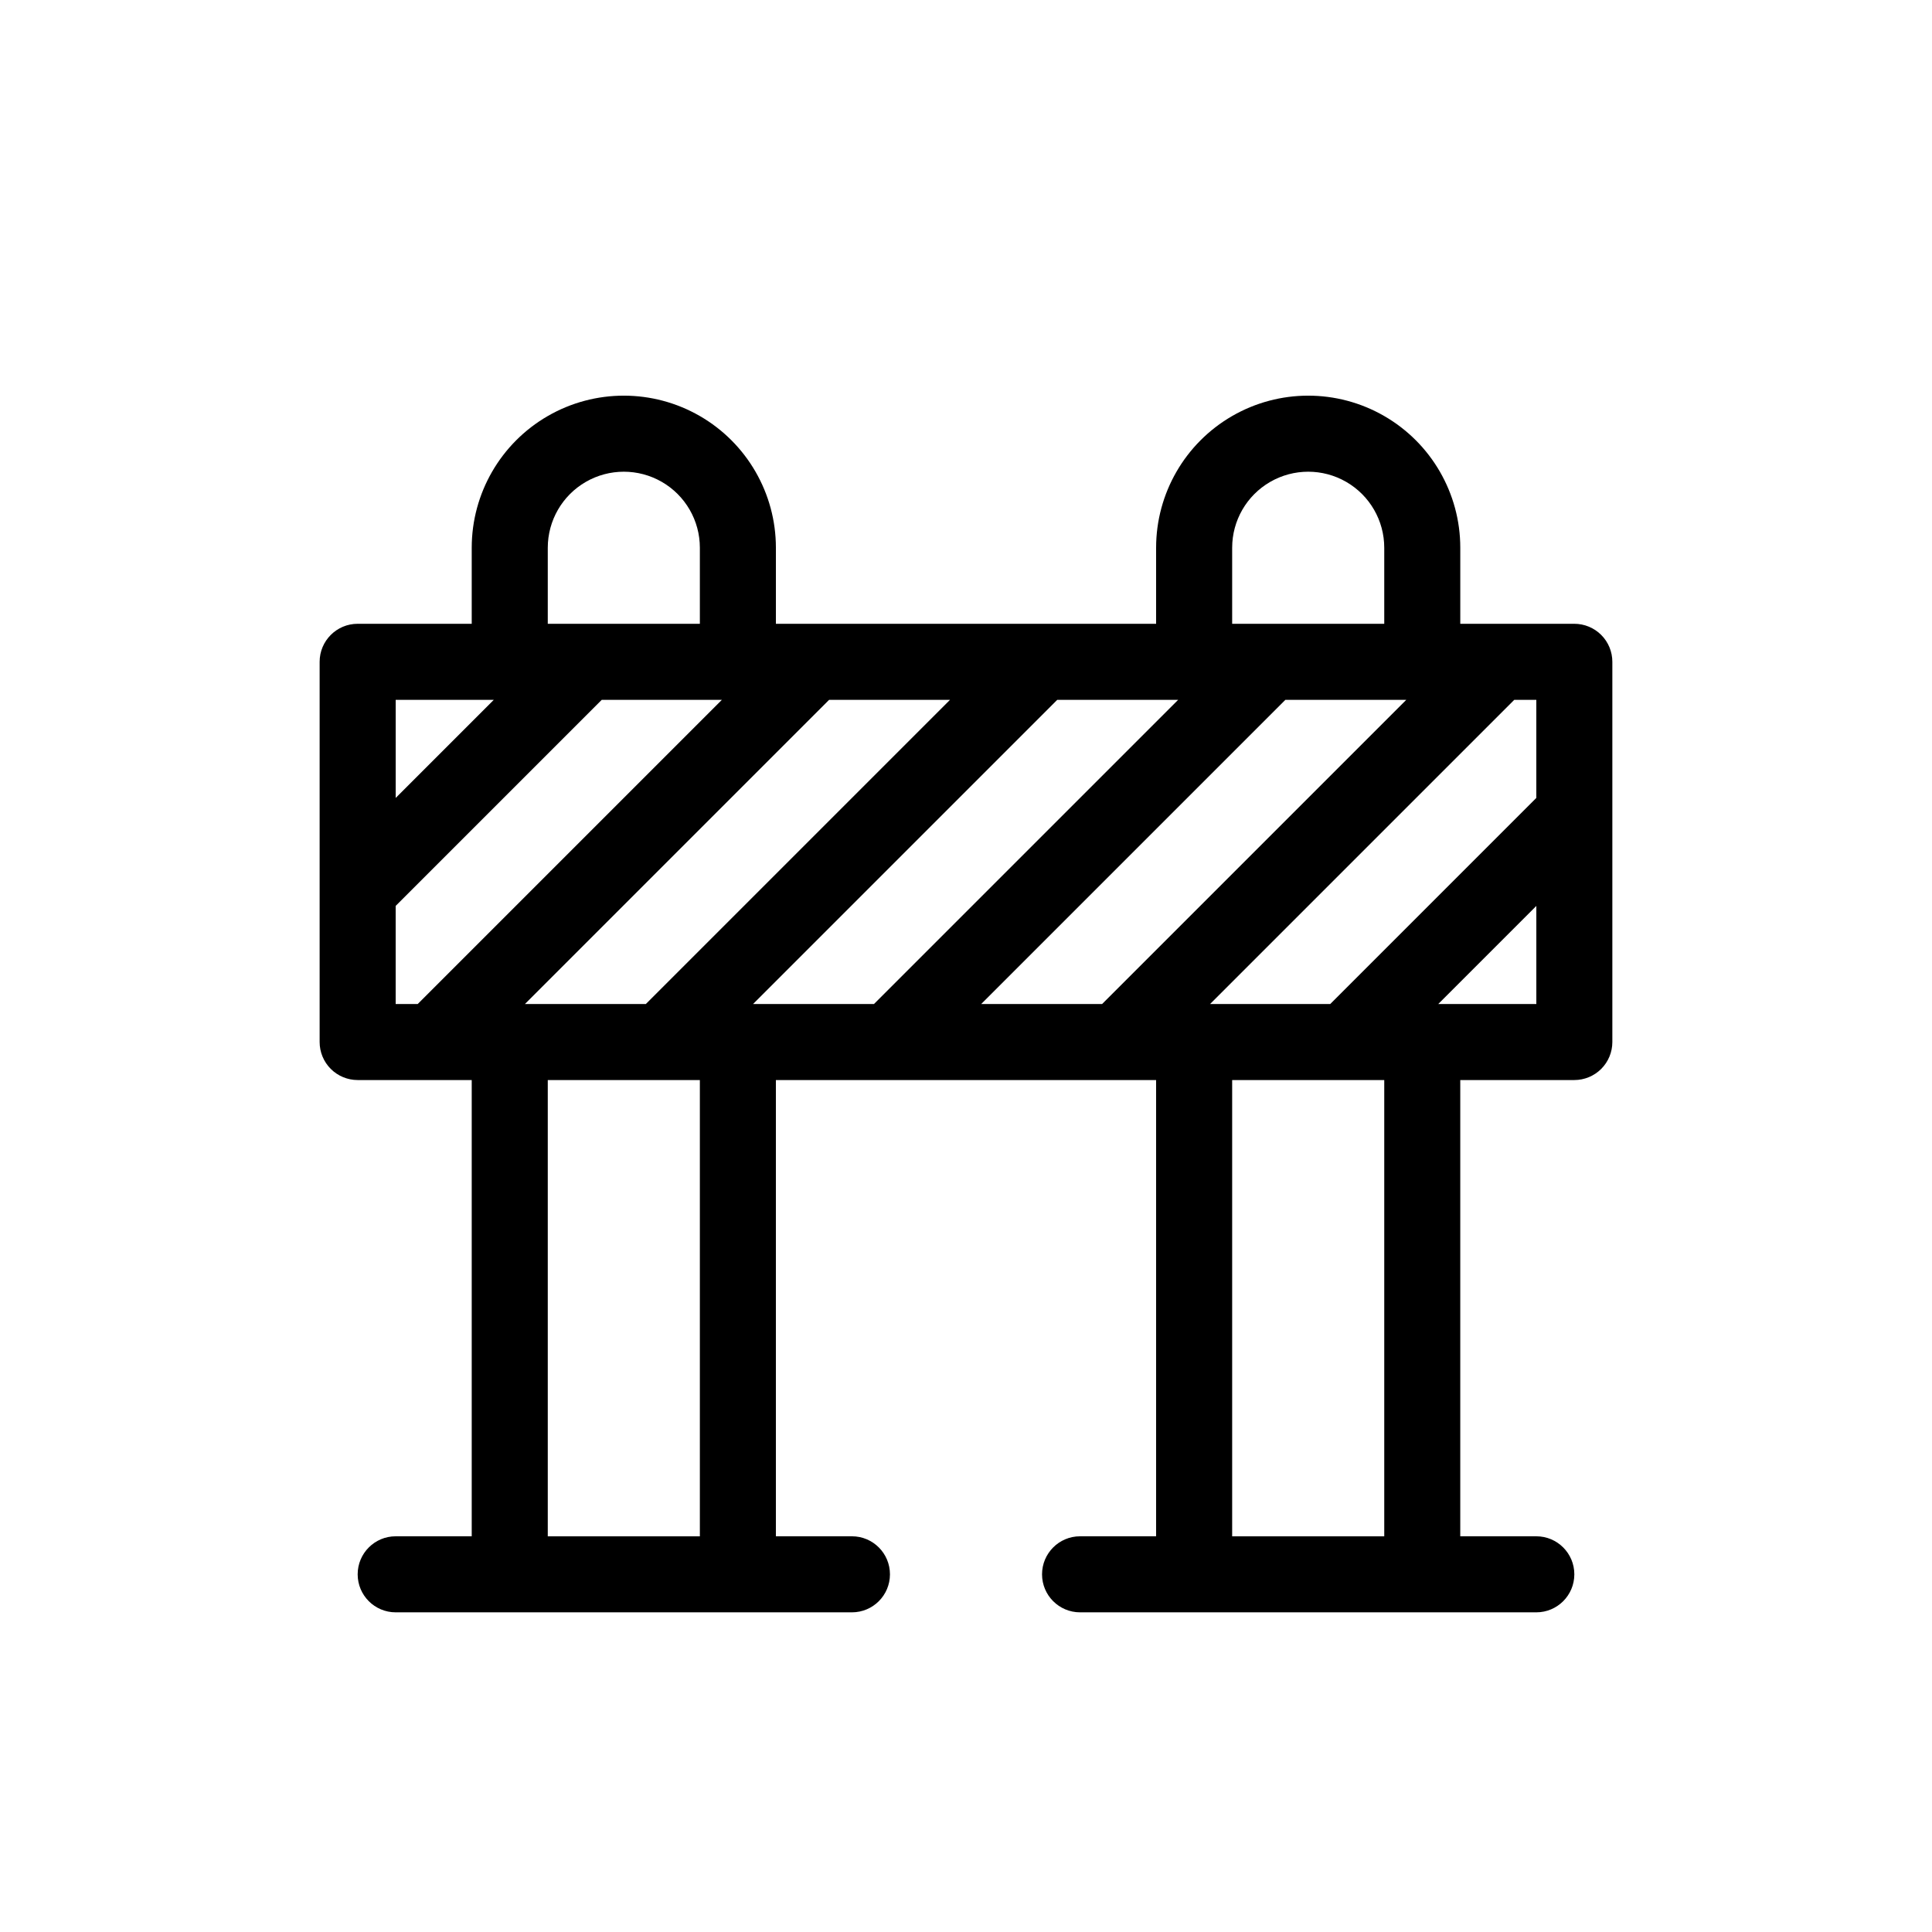 <?xml version="1.0" encoding="UTF-8"?>
<!-- Uploaded to: ICON Repo, www.iconrepo.com, Generator: ICON Repo Mixer Tools -->
<svg fill="#000000" width="800px" height="800px" version="1.1" viewBox="144 144 512 512" xmlns="http://www.w3.org/2000/svg">
 <path d="m561.22 309.31h-30.23v-20.152c0-14.398-7.68-27.703-20.152-34.906-12.469-7.199-27.832-7.199-40.305 0-12.469 7.203-20.152 20.508-20.152 34.906v20.152h-100.76v-20.152c0-14.398-7.684-27.703-20.152-34.906-12.469-7.199-27.836-7.199-40.305 0-12.469 7.203-20.152 20.508-20.152 34.906v20.152h-30.227c-5.566 0-10.078 4.512-10.078 10.078v100.76c0 2.672 1.062 5.234 2.953 7.125 1.887 1.887 4.449 2.949 7.125 2.949h30.227v120.91h-20.152c-5.566 0-10.074 4.512-10.074 10.078 0 5.562 4.508 10.074 10.074 10.074h120.91c5.566 0 10.078-4.512 10.078-10.074 0-5.566-4.512-10.078-10.078-10.078h-20.152v-120.91h100.76v120.91h-20.152c-5.562 0-10.074 4.512-10.074 10.078 0 5.562 4.512 10.074 10.074 10.074h120.91c5.566 0 10.078-4.512 10.078-10.074 0-5.566-4.512-10.078-10.078-10.078h-20.152v-120.91h30.23c2.672 0 5.234-1.062 7.125-2.949 1.887-1.891 2.949-4.453 2.949-7.125v-100.76c0-2.676-1.062-5.238-2.949-7.125-1.891-1.891-4.453-2.953-7.125-2.953zm-64.688 100.76h-31.844l80.609-80.609h5.844v25.996zm-92.5 0 80.609-80.609h32.043l-80.609 80.609zm-60.457 0 80.609-80.609h32.043l-80.609 80.609zm-60.457 0 80.609-80.609h32.043l-80.609 80.609zm-34.262 0v-25.996l54.613-54.613h31.84l-80.609 80.609zm221.68-120.91c0-7.199 3.84-13.852 10.078-17.453 6.234-3.598 13.914-3.598 20.152 0 6.234 3.602 10.074 10.254 10.074 17.453v20.152h-40.305zm-181.37 0c0-7.199 3.84-13.852 10.078-17.453 6.234-3.598 13.914-3.598 20.152 0 6.234 3.602 10.074 10.254 10.074 17.453v20.152h-40.305zm-14.309 40.305-25.996 25.996v-25.996zm54.613 221.68h-40.305v-120.91h40.305zm181.37 0h-40.305v-120.91h40.305zm14.309-141.07 25.996-25.996v25.996z"/>
</svg>
